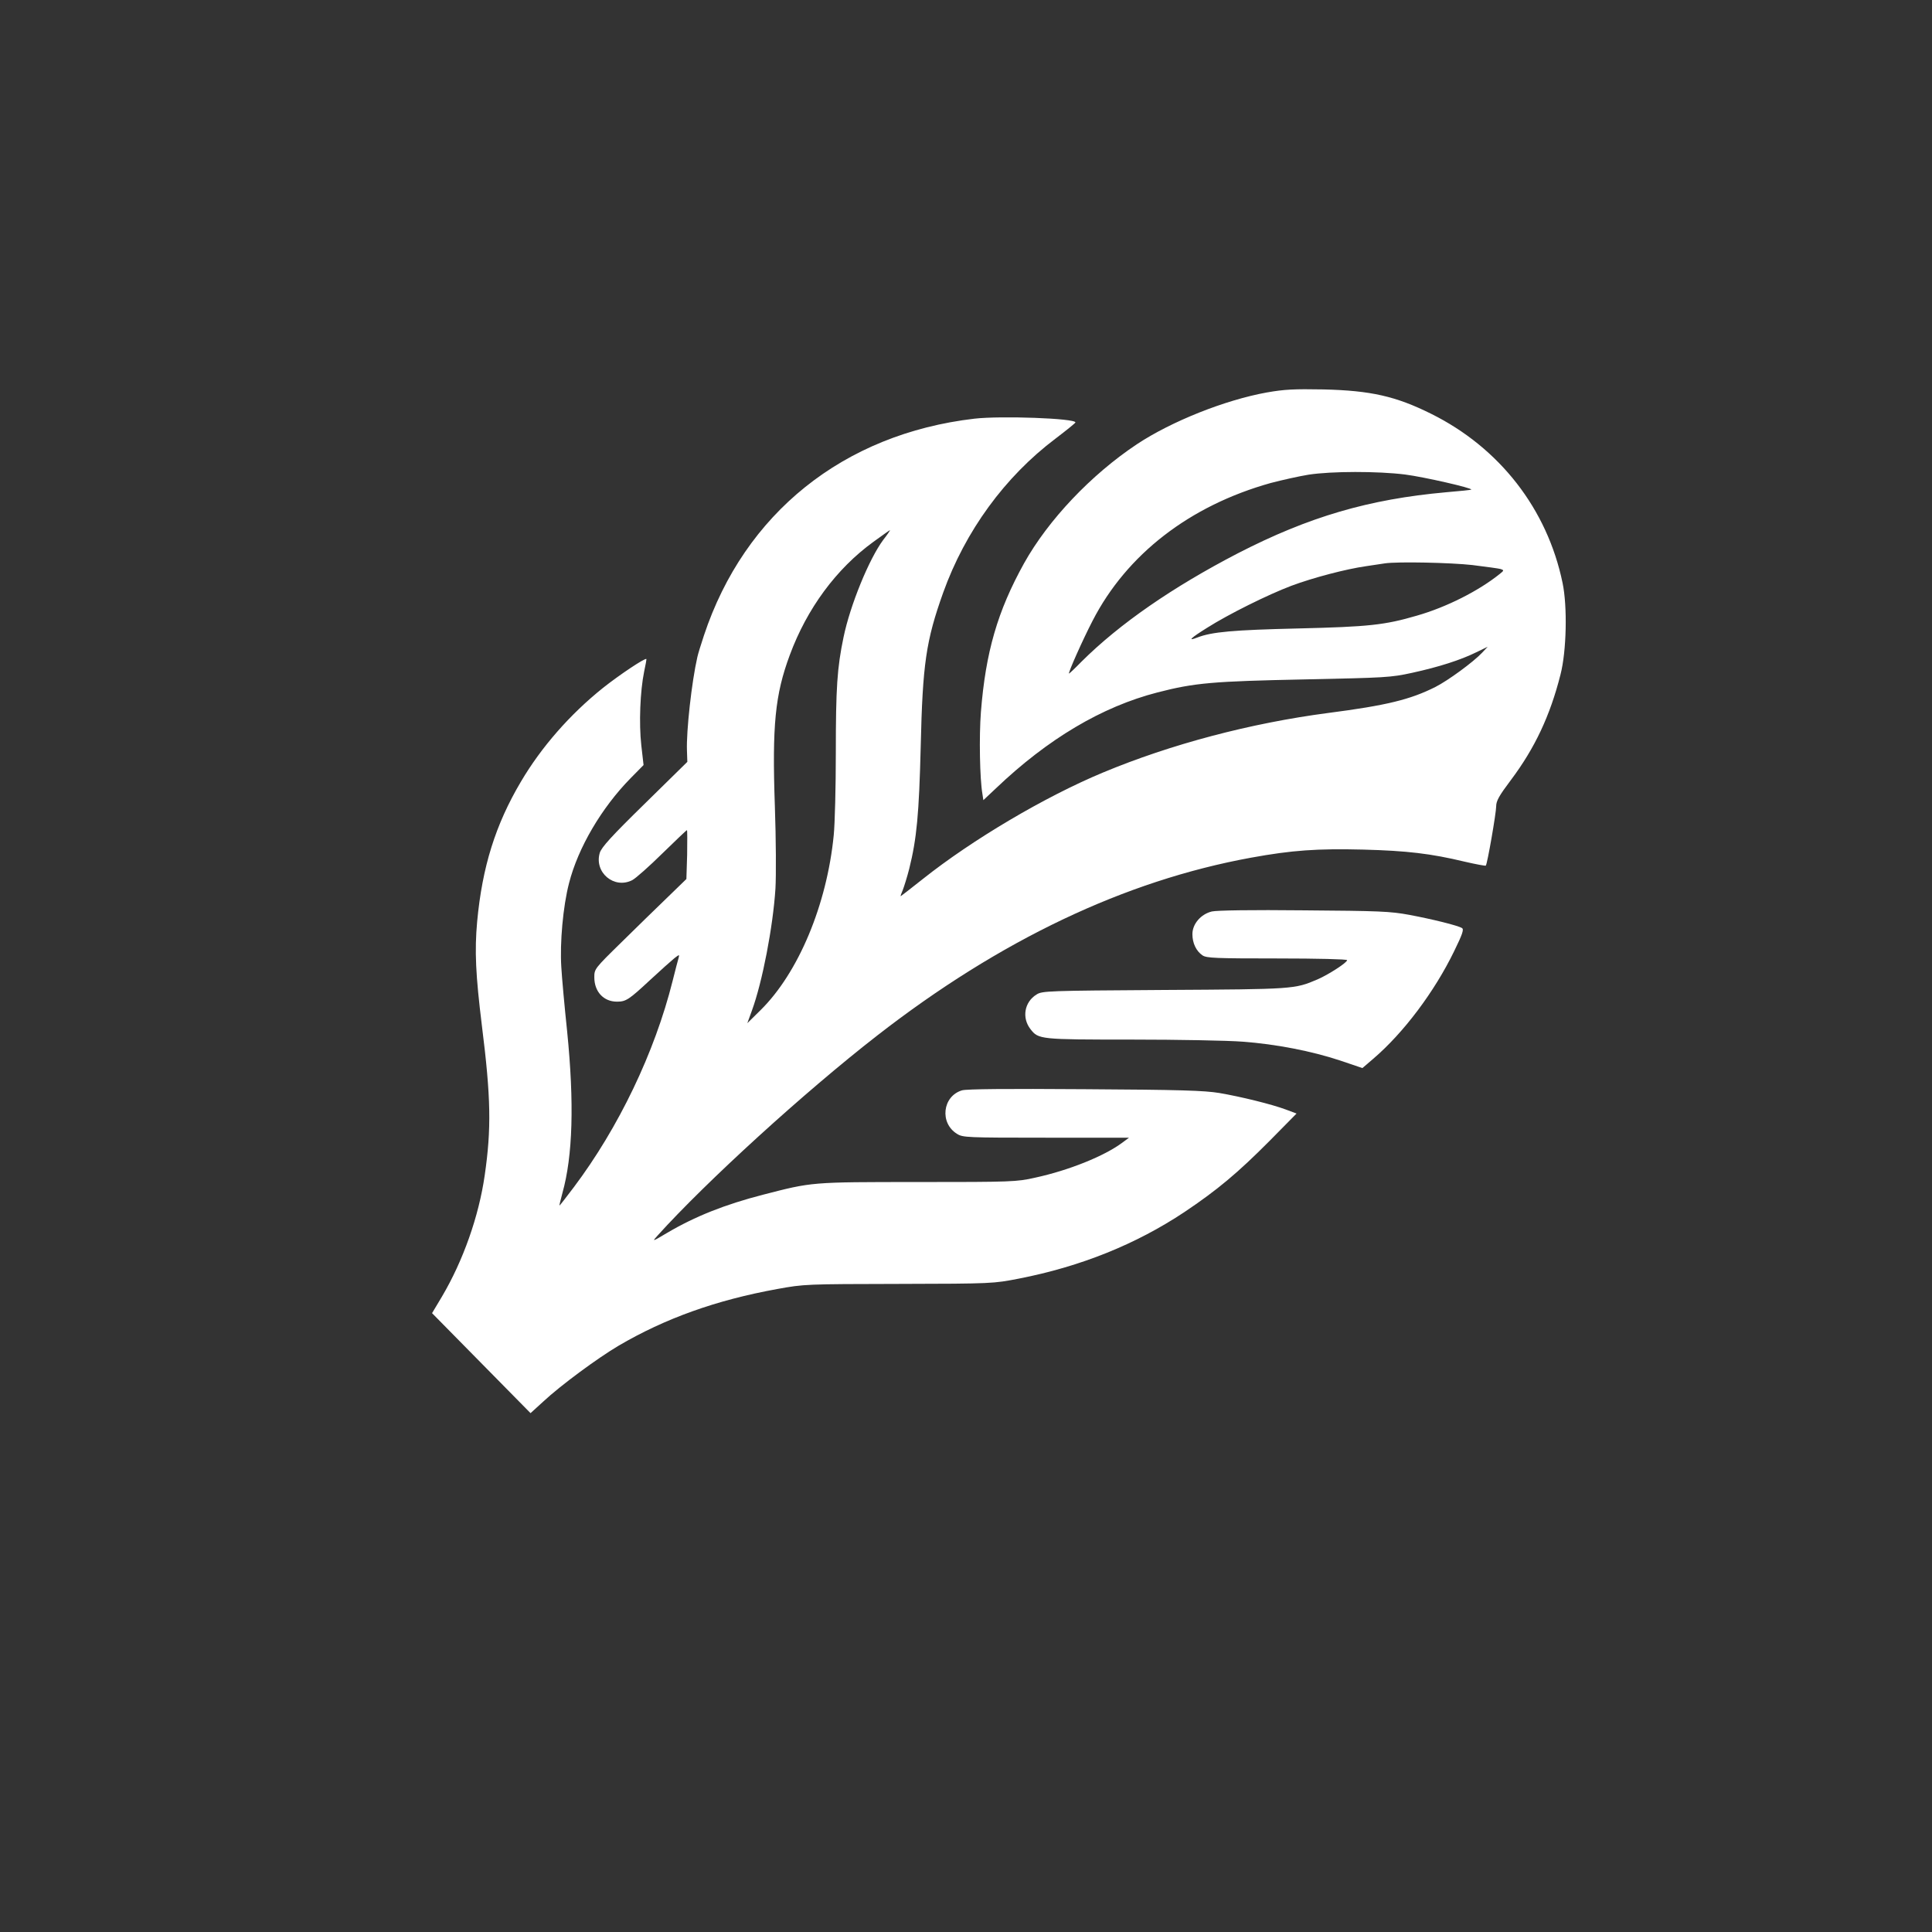 <?xml version="1.0" standalone="no"?>
<!DOCTYPE svg PUBLIC "-//W3C//DTD SVG 20010904//EN"
 "http://www.w3.org/TR/2001/REC-SVG-20010904/DTD/svg10.dtd">
<svg version="1.0" xmlns="http://www.w3.org/2000/svg"
 width="1024pt" height="1024pt" viewBox="0 0 1024 1024"
 preserveAspectRatio="xMidYMid meet">

<rect x="0" y="0" width="1024" height="1024" fill="#333333" stroke="none"/>

<g transform="translate(0,1024) scale(0.1,-0.1)"
fill="#ffffff" stroke="none">
<path d="M6715 8160 c-222 -40 -506 -153 -690 -275 -243 -162 -469 -401 -597
-630 -141 -254 -204 -472 -229 -789 -10 -130 -6 -354 8 -434 l5 -33 67 63
c275 262 561 432 856 508 197 51 295 59 780 69 429 9 456 10 570 35 142 31
257 68 340 109 l60 29 -30 -32 c-46 -49 -180 -147 -247 -181 -133 -67 -260
-98 -569 -138 -411 -54 -832 -165 -1194 -316 -307 -128 -691 -355 -954 -564
-63 -50 -116 -91 -117 -91 -2 0 3 15 11 33 7 18 23 69 34 112 40 161 52 289
61 650 10 436 28 559 119 814 117 326 327 614 595 816 58 44 106 83 106 86 0
22 -396 36 -535 20 -695 -81 -1219 -502 -1434 -1149 -16 -48 -32 -100 -35
-115 -30 -131 -59 -393 -55 -496 l2 -59 -226 -222 c-177 -173 -229 -231 -238
-260 -31 -104 76 -194 172 -145 19 10 91 74 160 142 69 67 127 123 130 123 2
0 2 -58 1 -130 l-4 -129 -101 -98 c-56 -54 -166 -161 -244 -238 -142 -139
-143 -141 -143 -185 0 -76 49 -129 120 -129 48 0 63 10 177 116 54 50 111 101
127 114 26 20 28 21 23 3 -3 -10 -18 -66 -32 -123 -95 -380 -287 -779 -524
-1094 -40 -53 -74 -97 -76 -97 -1 0 6 30 16 67 55 197 63 476 25 856 -14 133
-28 287 -31 342 -8 128 9 321 41 444 48 188 172 399 326 556 l69 70 -12 105
c-13 117 -6 287 15 390 8 36 13 66 12 67 -7 7 -143 -84 -230 -153 -176 -141
-327 -314 -435 -497 -135 -228 -205 -452 -232 -742 -14 -155 -8 -282 25 -550
48 -382 51 -547 15 -795 -31 -216 -114 -452 -227 -643 l-52 -87 261 -265 261
-265 67 61 c92 86 289 231 399 296 247 145 517 242 842 301 143 26 151 26 645
27 497 1 501 2 635 28 328 64 621 182 878 353 173 116 281 206 451 377 l143
145 -56 21 c-75 28 -237 68 -354 88 -80 13 -204 17 -712 20 -417 3 -626 1
-651 -6 -104 -31 -120 -174 -26 -231 30 -19 53 -20 471 -20 l440 0 -35 -26
c-95 -71 -283 -147 -463 -186 -97 -22 -122 -23 -621 -23 -570 0 -560 0 -820
-67 -202 -52 -361 -115 -510 -203 -79 -47 -80 -47 -50 -14 259 287 778 760
1165 1061 651 506 1312 820 1980 942 219 40 352 49 595 43 231 -6 359 -21 538
-64 60 -14 110 -23 112 -21 8 7 55 279 55 314 0 29 15 56 79 141 126 168 207
340 262 558 32 124 37 361 11 485 -81 392 -334 717 -697 897 -187 93 -320 123
-570 129 -158 3 -209 0 -300 -16z m732 -435 c101 -13 359 -72 351 -80 -2 -2
-61 -8 -133 -14 -411 -37 -728 -130 -1105 -324 -345 -179 -626 -373 -828 -574
-34 -35 -64 -63 -66 -63 -7 0 73 180 125 280 181 352 515 610 944 730 61 16
151 36 200 44 122 19 368 19 512 1z m-2766 -347 c-75 -101 -175 -346 -210
-515 -34 -163 -41 -267 -41 -614 0 -179 -5 -375 -11 -435 -36 -368 -187 -730
-388 -928 l-70 -69 24 66 c56 153 112 445 125 647 4 69 3 264 -3 435 -15 431
1 593 79 803 91 246 246 457 443 600 47 34 86 62 88 62 2 0 -14 -24 -36 -52z
m3124 -133 c72 -9 139 -18 149 -21 18 -6 18 -8 -5 -26 -112 -90 -282 -176
-439 -221 -171 -50 -255 -59 -630 -68 -344 -8 -457 -18 -534 -48 -54 -21 -37
-4 51 51 115 73 323 176 447 223 118 44 291 89 396 104 41 6 86 13 100 15 68
10 350 4 465 -9z"/>
<path d="M6423 5409 c-58 -14 -103 -66 -103 -120 0 -48 20 -90 54 -113 22 -14
68 -16 396 -16 213 0 370 -4 370 -9 0 -13 -99 -77 -157 -102 -122 -52 -123
-52 -813 -56 -618 -4 -646 -5 -676 -24 -65 -40 -79 -124 -32 -184 42 -54 50
-55 535 -55 246 0 511 -5 588 -11 178 -13 367 -50 518 -100 l118 -40 56 48
c162 138 326 357 430 571 44 90 53 116 42 123 -23 14 -157 47 -279 70 -103 19
-160 21 -560 24 -274 3 -461 0 -487 -6z"/>
</g>
</svg>
